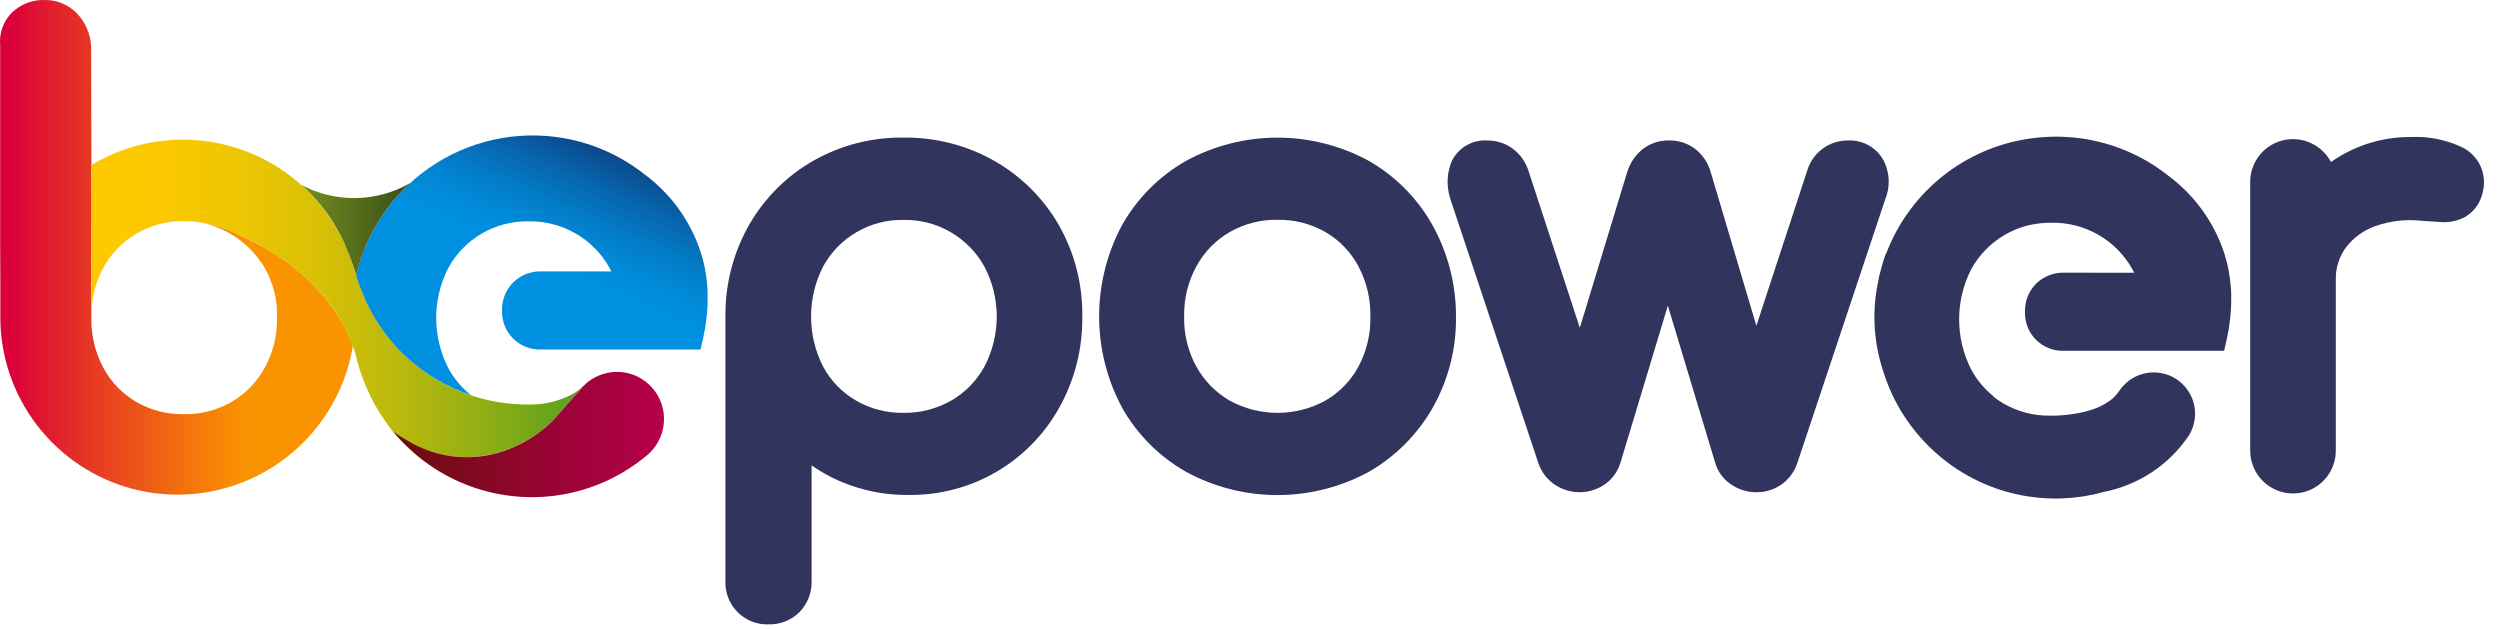 <svg width="135" height="34" viewBox="0 0 135 34" fill="none" xmlns="http://www.w3.org/2000/svg">
<path d="M53.718 8.699C52.214 7.844 50.508 7.406 48.777 7.43C47.074 7.409 45.396 7.841 43.915 8.682C42.486 9.5 41.299 10.681 40.474 12.105C39.622 13.586 39.173 15.265 39.174 16.973V31.373C39.161 31.684 39.213 31.994 39.327 32.284C39.44 32.574 39.612 32.837 39.832 33.057C40.052 33.278 40.315 33.45 40.605 33.563C40.895 33.676 41.205 33.728 41.516 33.715C41.822 33.722 42.126 33.667 42.41 33.554C42.694 33.441 42.952 33.272 43.169 33.057C43.387 32.835 43.557 32.572 43.67 32.282C43.783 31.993 43.837 31.684 43.827 31.373V25.132C44.143 25.35 44.472 25.549 44.812 25.726C46.124 26.4 47.58 26.743 49.054 26.726C50.716 26.75 52.353 26.323 53.79 25.488C55.227 24.654 56.41 23.445 57.213 21.99C58.043 20.492 58.467 18.803 58.444 17.09C58.469 15.36 58.031 13.654 57.175 12.149C56.348 10.714 55.155 9.524 53.718 8.699ZM51.368 21.626C50.581 22.08 49.685 22.311 48.777 22.292C47.879 22.308 46.994 22.078 46.217 21.626C45.468 21.192 44.855 20.557 44.447 19.793C44.02 18.957 43.798 18.032 43.798 17.093C43.798 16.154 44.02 15.229 44.447 14.393C44.871 13.618 45.499 12.975 46.262 12.531C47.026 12.087 47.896 11.86 48.779 11.875C49.671 11.857 50.55 12.083 51.322 12.528C52.095 12.973 52.731 13.621 53.162 14.401C53.597 15.233 53.824 16.157 53.824 17.096C53.824 18.034 53.597 18.959 53.162 19.79C52.744 20.557 52.124 21.194 51.368 21.631V21.626Z" fill="#31355D"/>
<path d="M73.91 8.683C72.397 7.862 70.703 7.432 68.981 7.432C67.26 7.432 65.565 7.862 64.052 8.683C62.612 9.5 61.42 10.692 60.603 12.133C59.782 13.654 59.353 15.355 59.353 17.083C59.353 18.811 59.782 20.512 60.603 22.033C61.42 23.474 62.612 24.666 64.052 25.482C65.566 26.303 67.26 26.734 68.982 26.734C70.704 26.734 72.398 26.303 73.911 25.482C75.344 24.661 76.532 23.473 77.354 22.04C78.211 20.531 78.649 18.82 78.623 17.085C78.628 15.352 78.187 13.647 77.342 12.134C76.529 10.696 75.344 9.504 73.91 8.683ZM68.987 11.87C69.895 11.851 70.791 12.081 71.578 12.535C72.327 12.97 72.94 13.605 73.348 14.368C73.796 15.207 74.021 16.147 74 17.098C74.022 18.041 73.797 18.974 73.35 19.805C72.939 20.564 72.326 21.195 71.578 21.628C70.784 22.065 69.893 22.294 68.987 22.294C68.081 22.294 67.19 22.065 66.396 21.628C65.644 21.192 65.024 20.559 64.604 19.797C64.15 18.971 63.922 18.04 63.944 17.097C63.924 16.148 64.153 15.21 64.607 14.377C65.024 13.611 65.643 12.974 66.397 12.536C67.184 12.082 68.079 11.852 68.987 11.87Z" fill="#31355D"/>
<path d="M99.799 7.584C99.296 7.579 98.804 7.74 98.402 8.043C98 8.346 97.709 8.774 97.575 9.259L94.844 17.592L92.39 9.334C92.261 8.853 91.99 8.422 91.611 8.098C91.192 7.755 90.664 7.573 90.122 7.584C89.566 7.573 89.025 7.77 88.606 8.137C88.254 8.454 87.996 8.862 87.861 9.316L85.311 17.701L82.548 9.256C82.395 8.753 82.083 8.314 81.657 8.005C81.259 7.726 80.783 7.579 80.297 7.584C79.91 7.563 79.525 7.655 79.189 7.849C78.853 8.043 78.581 8.331 78.405 8.677C78.138 9.302 78.098 10.001 78.292 10.653C78.3 10.685 78.309 10.715 78.319 10.748L83.079 25.03L83.088 25.057C83.25 25.503 83.547 25.887 83.937 26.157C84.328 26.426 84.789 26.573 85.263 26.579C85.737 26.586 86.202 26.452 86.6 26.195C87.022 25.92 87.336 25.51 87.491 25.031L87.501 24.999L90.064 16.507L92.619 24.986C92.759 25.475 93.071 25.897 93.498 26.173C93.899 26.443 94.372 26.585 94.855 26.581C95.332 26.585 95.797 26.44 96.188 26.168C96.579 25.895 96.875 25.508 97.036 25.06L97.047 25.03L101.801 10.769C101.935 10.445 101.999 10.097 101.99 9.747C101.982 9.397 101.9 9.053 101.751 8.736C101.573 8.375 101.294 8.074 100.947 7.869C100.6 7.665 100.201 7.566 99.799 7.584Z" fill="#31355D"/>
<path d="M132.895 7.925C132.05 7.537 131.124 7.356 130.195 7.399C128.86 7.387 127.547 7.738 126.395 8.413C126.216 8.519 126.042 8.632 125.872 8.75C125.773 8.556 125.644 8.379 125.49 8.224C125.167 7.887 124.749 7.656 124.291 7.561C123.834 7.466 123.358 7.512 122.928 7.693C122.497 7.874 122.131 8.181 121.878 8.574C121.625 8.967 121.497 9.427 121.511 9.894V24.267C121.502 24.576 121.555 24.884 121.667 25.173C121.779 25.461 121.948 25.724 122.164 25.946C122.379 26.168 122.637 26.344 122.922 26.465C123.207 26.585 123.513 26.647 123.822 26.647C124.132 26.647 124.438 26.585 124.723 26.465C125.008 26.344 125.266 26.168 125.481 25.946C125.697 25.724 125.865 25.461 125.977 25.173C126.089 24.884 126.142 24.576 126.133 24.267V15.142C126.112 14.504 126.305 13.877 126.681 13.361C127.089 12.829 127.642 12.428 128.274 12.206C129.084 11.923 129.948 11.827 130.8 11.926H130.834C131.173 11.946 131.479 11.966 131.747 11.988C132.203 12.033 132.662 11.947 133.071 11.74C133.321 11.601 133.539 11.411 133.709 11.181C133.88 10.951 133.999 10.688 134.059 10.408C134.061 10.398 134.063 10.389 134.066 10.379C134.194 9.898 134.146 9.387 133.932 8.937C133.717 8.488 133.35 8.129 132.895 7.925Z" fill="#31355D"/>
<path d="M120.469 15.534C120.469 15.514 120.469 15.495 120.463 15.476C120.453 15.343 120.439 15.21 120.421 15.076C120.421 15.042 120.411 15.008 120.407 14.976C120.391 14.859 120.372 14.743 120.351 14.63C120.35 14.613 120.347 14.595 120.343 14.578C120.311 14.415 120.275 14.257 120.234 14.103C120.193 13.949 120.152 13.803 120.107 13.664C119.55 11.977 118.48 10.506 117.046 9.456C116.964 9.394 116.883 9.327 116.798 9.266C115.708 8.463 114.461 7.899 113.138 7.608C112.312 7.427 111.465 7.353 110.619 7.388C110.126 7.409 109.635 7.466 109.15 7.559C107.516 7.873 105.989 8.599 104.713 9.669C103.438 10.738 102.457 12.115 101.862 13.669H101.845C101.845 13.669 101.738 13.939 101.612 14.399C101.6 14.439 101.59 14.481 101.579 14.523C101.568 14.565 101.564 14.585 101.556 14.613C101.517 14.755 101.478 14.897 101.447 15.041C101.448 15.047 101.45 15.053 101.453 15.059C101.072 16.716 101.157 18.447 101.697 20.059C102.071 21.269 102.679 22.394 103.487 23.369C103.772 23.713 104.08 24.038 104.408 24.34C105.673 25.51 107.226 26.322 108.908 26.693C109.734 26.874 110.58 26.948 111.425 26.912C112.157 26.881 112.884 26.766 113.589 26.568C114.527 26.386 115.419 26.02 116.214 25.491C117.009 24.962 117.691 24.281 118.22 23.486C118.515 22.991 118.608 22.401 118.479 21.84C118.349 21.279 118.007 20.789 117.525 20.473C117.043 20.158 116.457 20.041 115.891 20.147C115.325 20.253 114.821 20.575 114.486 21.043C114.341 21.264 114.162 21.46 113.954 21.624C113.847 21.698 113.736 21.767 113.626 21.832C113.356 21.984 113.069 22.101 112.77 22.181C112.719 22.192 112.684 22.197 112.678 22.198H112.716C112.068 22.366 111.401 22.45 110.731 22.446C109.833 22.462 108.948 22.233 108.171 21.781C107.976 21.666 107.79 21.537 107.613 21.395L107.675 21.417C107.167 21.018 106.747 20.517 106.442 19.947C106.015 19.111 105.793 18.186 105.793 17.247C105.793 16.308 106.015 15.383 106.442 14.547C106.858 13.783 107.473 13.146 108.223 12.704C108.693 12.422 109.21 12.225 109.748 12.122C110.086 12.058 110.43 12.027 110.774 12.028C111.665 12.011 112.545 12.237 113.317 12.682C114.089 13.127 114.726 13.774 115.157 14.554C115.188 14.609 115.215 14.666 115.244 14.722H115.206V14.729L111.468 14.724C111.187 14.716 110.907 14.765 110.645 14.868C110.383 14.972 110.145 15.127 109.944 15.324C109.749 15.521 109.596 15.756 109.494 16.014C109.392 16.271 109.343 16.547 109.349 16.824C109.338 17.105 109.385 17.386 109.487 17.648C109.59 17.911 109.745 18.149 109.944 18.348C110.144 18.547 110.382 18.703 110.644 18.805C110.906 18.908 111.187 18.955 111.468 18.943H120.103C120.103 18.943 120.203 18.491 120.247 18.306C120.26 18.248 120.27 18.191 120.282 18.132C120.308 18.008 120.332 17.879 120.353 17.755C120.364 17.693 120.373 17.627 120.382 17.562C120.4 17.445 120.415 17.329 120.427 17.215C120.434 17.153 120.441 17.091 120.446 17.033C120.457 16.909 120.465 16.792 120.472 16.673C120.472 16.625 120.478 16.573 120.48 16.528C120.486 16.368 120.489 16.21 120.486 16.056V16.044C120.489 15.864 120.483 15.694 120.469 15.534Z" fill="#31355D"/>
<path d="M16.988 15.462C16.766 15.226 16.53 15.003 16.288 14.789L16.258 14.762C15.822 14.382 15.356 14.036 14.865 13.728C14.31 13.383 13.736 13.07 13.145 12.791C12.535 12.485 11.893 12.248 11.23 12.085C11.11 12.058 10.99 12.036 10.868 12.017C11.579 12.166 12.25 12.461 12.841 12.883C13.431 13.306 13.928 13.846 14.298 14.47C14.763 15.292 14.992 16.227 14.958 17.17C14.976 18.109 14.747 19.036 14.295 19.859C13.879 20.625 13.26 21.262 12.506 21.7C11.72 22.154 10.823 22.385 9.915 22.366C9.017 22.382 8.132 22.152 7.355 21.7C6.606 21.266 5.993 20.631 5.585 19.867C5.139 19.038 4.915 18.108 4.933 17.167V17.122L4.912 13.998C4.912 13.681 4.923 13.249 4.929 12.863L4.943 11.948V11.328L4.921 2.556C4.902 1.851 4.614 1.181 4.114 0.683C3.888 0.46 3.619 0.285 3.324 0.168C3.029 0.05 2.713 -0.006 2.395 0.001C2.073 -0.009 1.751 0.046 1.45 0.164C1.149 0.281 0.875 0.458 0.644 0.683C0.417 0.908 0.243 1.179 0.133 1.479C0.023 1.778 -0.02 2.098 0.008 2.416V12.928L0.018 15.052V17.125C0.018 17.257 0.018 17.39 0.025 17.525C0.114 19.637 0.897 21.66 2.253 23.28C3.609 24.901 5.463 26.029 7.525 26.488C10.007 27.034 12.604 26.573 14.747 25.206C16.89 23.84 18.404 21.68 18.956 19.199L19.056 18.659C18.602 17.459 17.897 16.369 16.988 15.462Z" fill="url(#paint0_linear_1011_1672)"/>
<path d="M30.816 21.333C30.236 21.623 29.603 21.794 28.955 21.833C27.075 21.925 25.209 21.462 23.59 20.502C21.971 19.542 20.67 18.127 19.848 16.433C19.309 15.342 19.066 14.146 18.548 13.047C18.208 12.323 17.777 11.645 17.267 11.029C16.987 10.691 16.685 10.373 16.362 10.076C15.121 8.929 13.596 8.132 11.945 7.768C11.134 7.59 10.304 7.518 9.474 7.553C7.87 7.617 6.308 8.084 4.933 8.912L4.94 11.952C4.94 11.952 4.92 13.277 4.909 13.999C4.909 13.999 4.93 17.123 4.932 17.123C4.917 16.195 5.14 15.278 5.58 14.46C6.004 13.685 6.632 13.041 7.396 12.598C8.16 12.154 9.03 11.927 9.913 11.942C10.355 11.941 10.797 11.988 11.228 12.084C11.891 12.247 12.533 12.484 13.143 12.79C13.734 13.069 14.308 13.382 14.863 13.727C15.354 14.035 15.819 14.381 16.256 14.761L16.286 14.788C16.529 15.003 16.765 15.226 16.986 15.462C18.031 16.491 18.796 17.768 19.211 19.174C19.561 20.681 20.245 22.09 21.211 23.298C22.09 23.999 23.138 24.455 24.25 24.618C25.361 24.782 26.496 24.648 27.539 24.229C28.39 23.887 29.165 23.381 29.82 22.74L31.495 20.847C31.297 21.045 31.067 21.209 30.816 21.333Z" fill="url(#paint1_linear_1011_1672)"/>
<path d="M38.196 15.467C38.196 15.447 38.196 15.429 38.19 15.409C38.18 15.276 38.166 15.143 38.148 15.009C38.148 14.975 38.138 14.941 38.133 14.909C38.117 14.792 38.098 14.677 38.077 14.563C38.076 14.546 38.073 14.529 38.069 14.512C38.037 14.35 38.001 14.191 37.96 14.037C37.922 13.887 37.878 13.737 37.832 13.598C37.275 11.911 36.205 10.44 34.771 9.39C34.689 9.328 34.608 9.261 34.523 9.2C33.433 8.398 32.186 7.833 30.863 7.542C28.349 6.99 25.718 7.45 23.541 8.823C21.363 10.195 19.814 12.371 19.228 14.877C19.397 15.409 19.602 15.929 19.84 16.434C20.356 17.497 21.063 18.457 21.926 19.264C22.937 20.197 24.135 20.905 25.439 21.341C24.931 20.942 24.511 20.441 24.205 19.871C23.778 19.035 23.556 18.11 23.556 17.171C23.556 16.233 23.778 15.307 24.205 14.471C24.629 13.696 25.257 13.052 26.021 12.608C26.785 12.165 27.655 11.938 28.538 11.953C29.43 11.935 30.309 12.161 31.081 12.606C31.854 13.051 32.49 13.699 32.921 14.479C32.953 14.537 32.983 14.596 33.012 14.654H29.234C28.953 14.646 28.673 14.695 28.411 14.798C28.149 14.901 27.911 15.056 27.71 15.254C27.515 15.451 27.36 15.685 27.257 15.943C27.154 16.201 27.104 16.477 27.11 16.754C27.099 17.035 27.146 17.316 27.248 17.578C27.351 17.841 27.506 18.079 27.706 18.278C27.905 18.477 28.143 18.633 28.405 18.735C28.667 18.838 28.948 18.885 29.229 18.873H37.829C37.829 18.873 37.929 18.428 37.973 18.243C37.986 18.185 37.996 18.128 38.008 18.07C38.034 17.946 38.058 17.817 38.079 17.693C38.09 17.631 38.099 17.565 38.108 17.5C38.126 17.383 38.141 17.267 38.153 17.153C38.16 17.091 38.166 17.029 38.172 16.971C38.183 16.847 38.192 16.73 38.198 16.611C38.198 16.563 38.204 16.511 38.206 16.466C38.212 16.306 38.215 16.148 38.212 15.994V15.96C38.215 15.793 38.207 15.629 38.196 15.467Z" fill="url(#paint2_linear_1011_1672)"/>
<path d="M34.437 20.341C33.957 20.106 33.414 20.028 32.887 20.119C32.36 20.21 31.874 20.465 31.5 20.847L29.834 22.732L29.828 22.738C29.173 23.38 28.398 23.886 27.547 24.227C26.647 24.596 25.673 24.747 24.703 24.668C23.734 24.589 22.797 24.282 21.968 23.773C21.72 23.633 21.468 23.473 21.217 23.296C21.502 23.64 21.81 23.964 22.138 24.266C23.403 25.436 24.956 26.248 26.638 26.619C27.464 26.8 28.31 26.874 29.154 26.838C31.272 26.745 33.299 25.957 34.924 24.596C35.254 24.325 35.511 23.976 35.671 23.58C35.831 23.184 35.888 22.754 35.839 22.33C35.789 21.906 35.633 21.501 35.386 21.153C35.139 20.805 34.808 20.524 34.424 20.337L34.437 20.341Z" fill="url(#paint3_linear_1011_1672)"/>
<path d="M21.568 10.464C21.754 10.264 21.951 10.064 22.151 9.884C21.26 10.399 20.252 10.678 19.223 10.695C18.194 10.713 17.177 10.468 16.268 9.984C16.3 10.013 16.33 10.041 16.368 10.069C16.691 10.366 16.993 10.684 17.273 11.022C17.783 11.638 18.213 12.316 18.553 13.04C18.817 13.637 19.046 14.248 19.239 14.87C19.619 13.222 20.423 11.703 21.572 10.462L21.568 10.464Z" fill="url(#paint4_linear_1011_1672)"/>
<defs>
<linearGradient id="paint0_linear_1011_1672" x1="0" y1="13.356" x2="19.056" y2="13.356" gradientUnits="userSpaceOnUse">
<stop offset="0.024" stop-color="#DA003A"/>
<stop offset="0.292" stop-color="#E74020"/>
<stop offset="0.565" stop-color="#F47B09"/>
<stop offset="0.696" stop-color="#F99300"/>
</linearGradient>
<linearGradient id="paint1_linear_1011_1672" x1="4.909" y1="16.115" x2="31.495" y2="16.115" gradientUnits="userSpaceOnUse">
<stop stop-color="#FFC900"/>
<stop offset="0.148" stop-color="#FAC800"/>
<stop offset="0.301" stop-color="#EEC503"/>
<stop offset="0.457" stop-color="#D9C006"/>
<stop offset="0.615" stop-color="#BCB90C"/>
<stop offset="0.774" stop-color="#97B013"/>
<stop offset="0.932" stop-color="#69A51B"/>
<stop offset="1" stop-color="#54A020"/>
</linearGradient>
<linearGradient id="paint2_linear_1011_1672" x1="25.076" y1="20.289" x2="31.837" y2="5.165" gradientUnits="userSpaceOnUse">
<stop offset="0.444" stop-color="#0090DF"/>
<stop offset="0.523" stop-color="#008BD9"/>
<stop offset="0.626" stop-color="#037CC8"/>
<stop offset="0.742" stop-color="#0765AD"/>
<stop offset="0.868" stop-color="#0D4588"/>
<stop offset="1" stop-color="#151C59"/>
</linearGradient>
<linearGradient id="paint3_linear_1011_1672" x1="21.217" y1="23.465" x2="35.856" y2="23.465" gradientUnits="userSpaceOnUse">
<stop stop-color="#6A0D0D"/>
<stop offset="0.651" stop-color="#9E0338"/>
<stop offset="1" stop-color="#B6004B"/>
</linearGradient>
<linearGradient id="paint4_linear_1011_1672" x1="16.268" y1="12.377" x2="22.151" y2="12.377" gradientUnits="userSpaceOnUse">
<stop stop-color="#738F1C"/>
<stop offset="1" stop-color="#384D1B"/>
</linearGradient>
</defs>
</svg>
